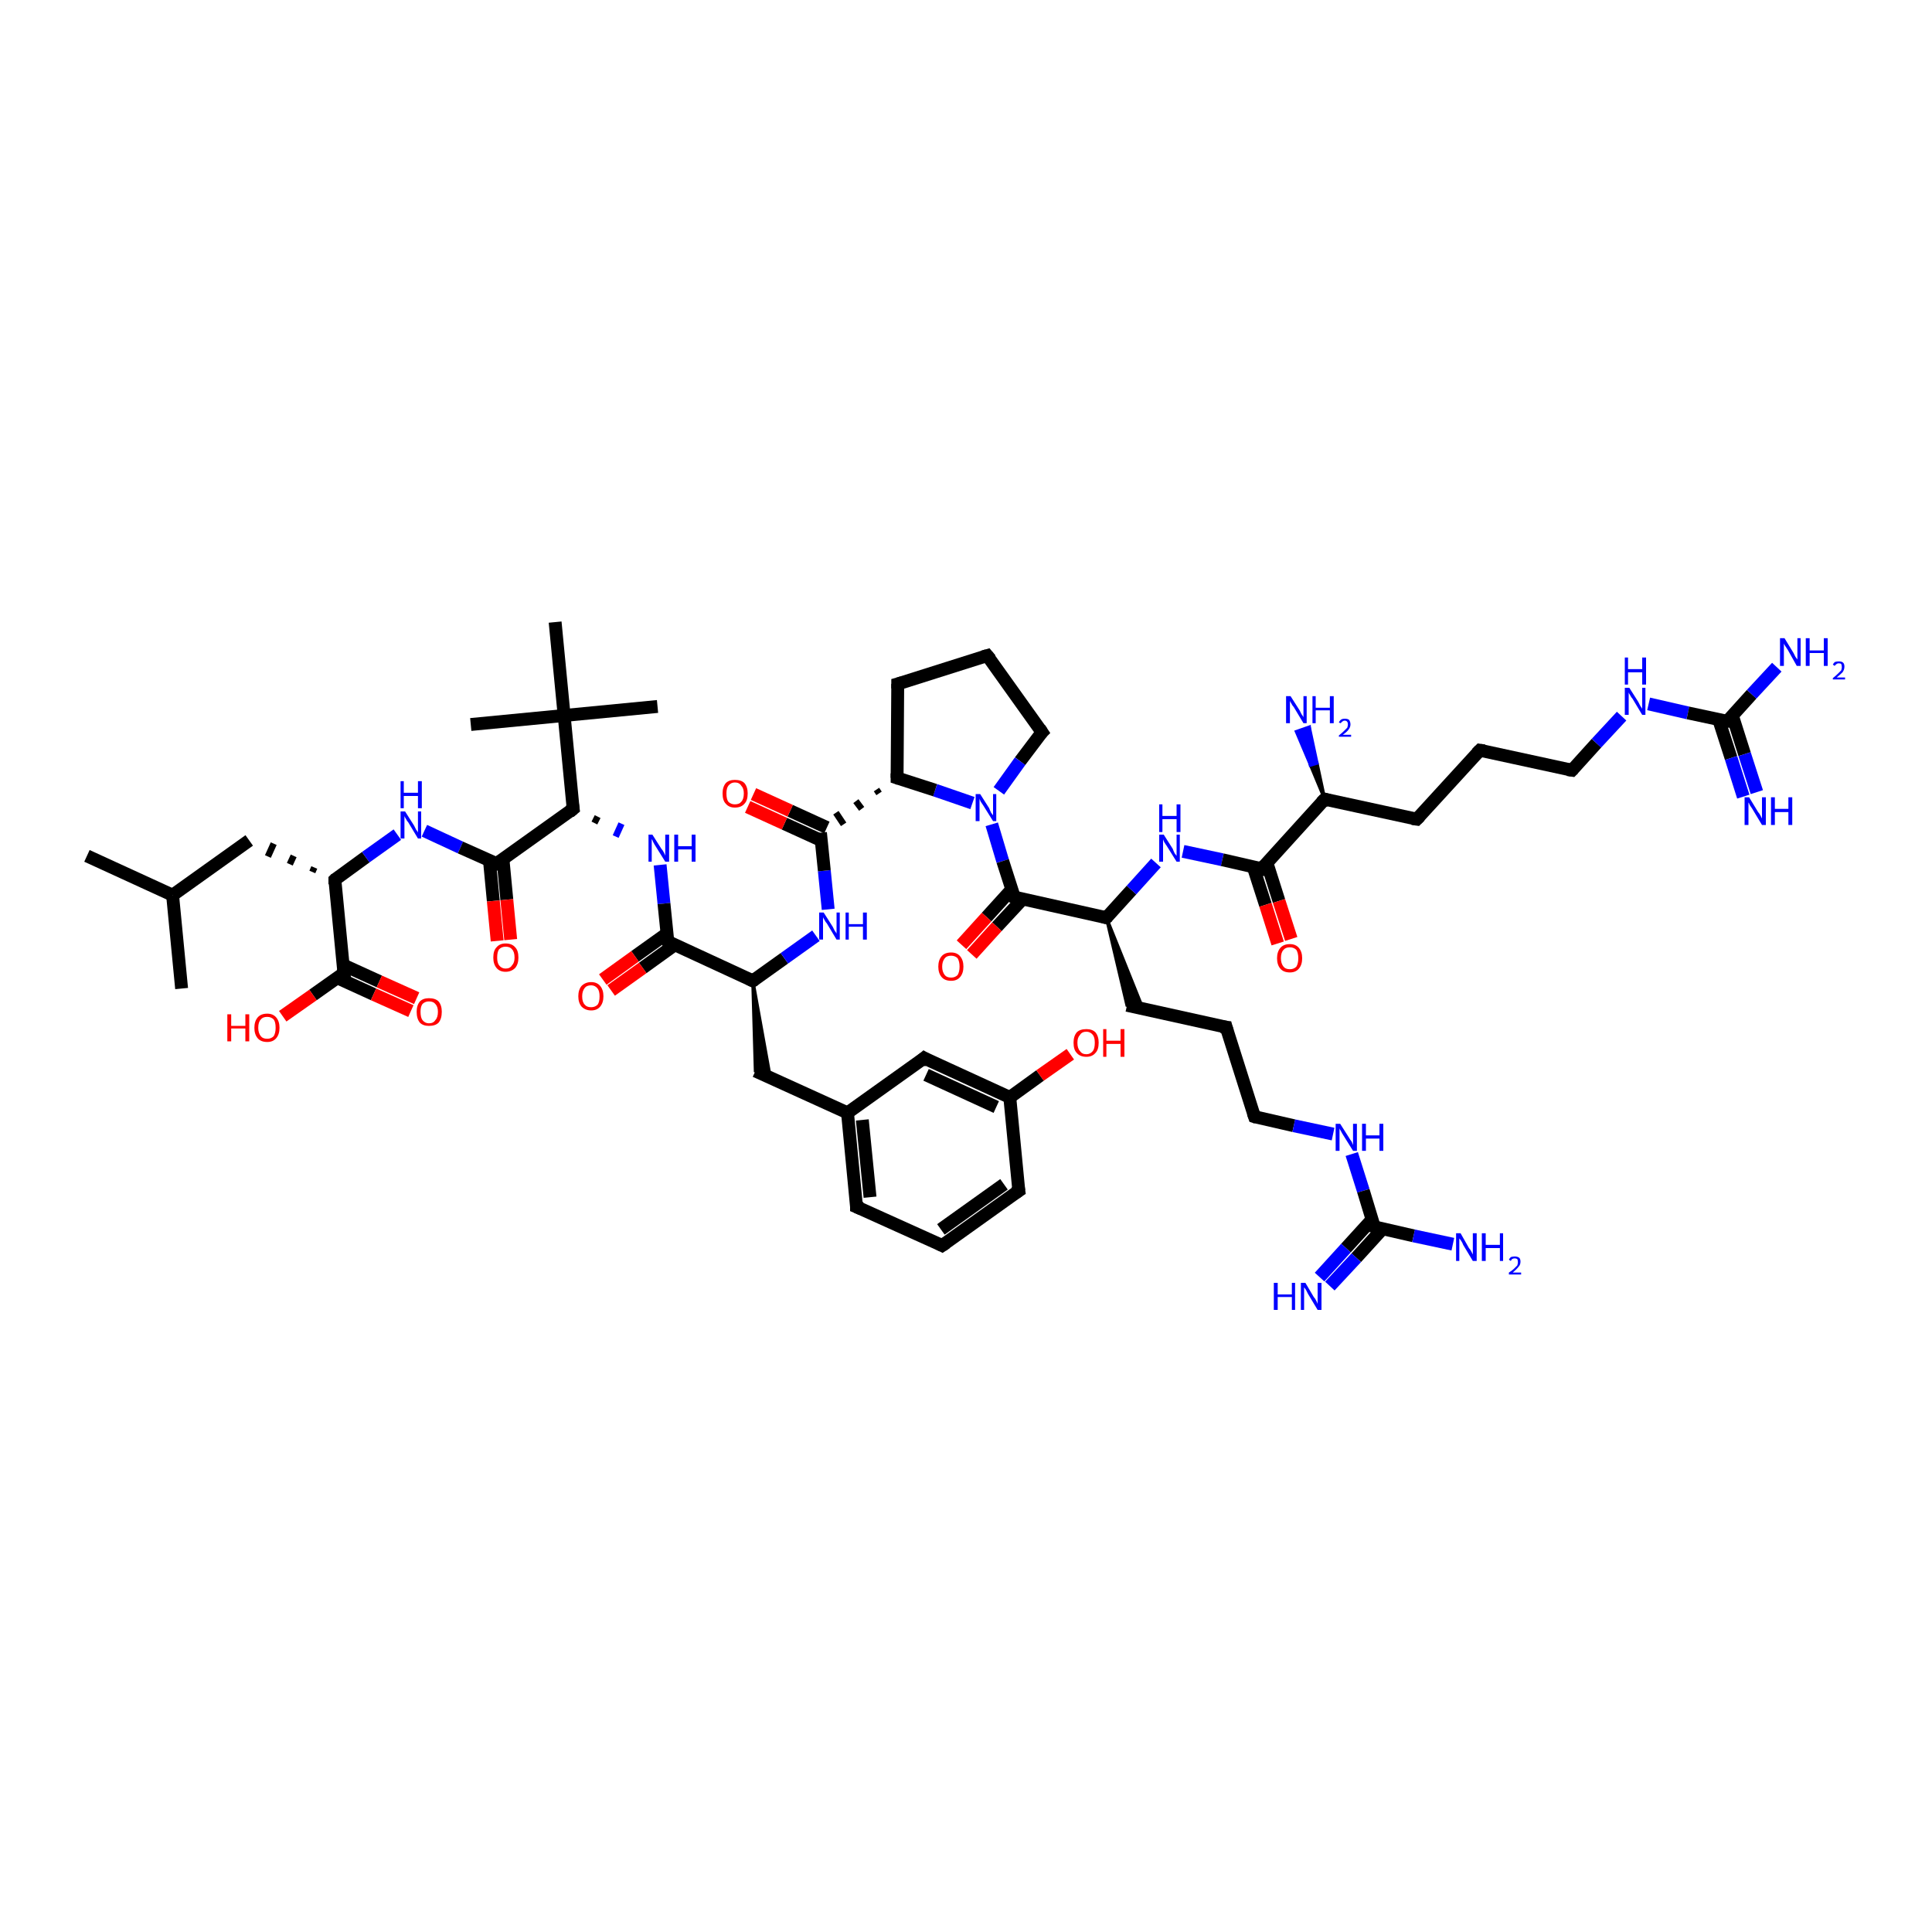 <?xml version='1.0' encoding='iso-8859-1'?>
<svg version='1.1' baseProfile='full'
              xmlns='http://www.w3.org/2000/svg'
                      xmlns:rdkit='http://www.rdkit.org/xml'
                      xmlns:xlink='http://www.w3.org/1999/xlink'
                  xml:space='preserve'
width='300px' height='300px' viewBox='0 0 300 300'>
<!-- END OF HEADER -->
<rect style='opacity:1.0;fill:#FFFFFF;stroke:none' width='300.0' height='300.0' x='0.0' y='0.0'> </rect>
<path class='bond-0 atom-0 atom-1' d='M 13.5,132.9 L 26.8,139.0' style='fill:none;fill-rule:evenodd;stroke:#000000;stroke-width:2.0px;stroke-linecap:butt;stroke-linejoin:miter;stroke-opacity:1' />
<path class='bond-1 atom-1 atom-2' d='M 26.8,139.0 L 28.2,153.5' style='fill:none;fill-rule:evenodd;stroke:#000000;stroke-width:2.0px;stroke-linecap:butt;stroke-linejoin:miter;stroke-opacity:1' />
<path class='bond-2 atom-1 atom-3' d='M 26.8,139.0 L 38.7,130.5' style='fill:none;fill-rule:evenodd;stroke:#000000;stroke-width:2.0px;stroke-linecap:butt;stroke-linejoin:miter;stroke-opacity:1' />
<path class='bond-3 atom-4 atom-3' d='M 48.8,134.7 L 48.5,135.4' style='fill:none;fill-rule:evenodd;stroke:#000000;stroke-width:1.0px;stroke-linecap:butt;stroke-linejoin:miter;stroke-opacity:1' />
<path class='bond-3 atom-4 atom-3' d='M 45.6,132.9 L 45.0,134.2' style='fill:none;fill-rule:evenodd;stroke:#000000;stroke-width:1.0px;stroke-linecap:butt;stroke-linejoin:miter;stroke-opacity:1' />
<path class='bond-3 atom-4 atom-3' d='M 42.5,131.0 L 41.6,133.0' style='fill:none;fill-rule:evenodd;stroke:#000000;stroke-width:1.0px;stroke-linecap:butt;stroke-linejoin:miter;stroke-opacity:1' />
<path class='bond-4 atom-4 atom-5' d='M 52.0,136.6 L 56.8,133.1' style='fill:none;fill-rule:evenodd;stroke:#000000;stroke-width:2.0px;stroke-linecap:butt;stroke-linejoin:miter;stroke-opacity:1' />
<path class='bond-4 atom-4 atom-5' d='M 56.8,133.1 L 61.7,129.6' style='fill:none;fill-rule:evenodd;stroke:#0000FF;stroke-width:2.0px;stroke-linecap:butt;stroke-linejoin:miter;stroke-opacity:1' />
<path class='bond-5 atom-5 atom-6' d='M 65.9,129.0 L 71.5,131.6' style='fill:none;fill-rule:evenodd;stroke:#0000FF;stroke-width:2.0px;stroke-linecap:butt;stroke-linejoin:miter;stroke-opacity:1' />
<path class='bond-5 atom-5 atom-6' d='M 71.5,131.6 L 77.1,134.1' style='fill:none;fill-rule:evenodd;stroke:#000000;stroke-width:2.0px;stroke-linecap:butt;stroke-linejoin:miter;stroke-opacity:1' />
<path class='bond-6 atom-6 atom-7' d='M 76.0,133.6 L 76.6,139.9' style='fill:none;fill-rule:evenodd;stroke:#000000;stroke-width:2.0px;stroke-linecap:butt;stroke-linejoin:miter;stroke-opacity:1' />
<path class='bond-6 atom-6 atom-7' d='M 76.6,139.9 L 77.2,146.1' style='fill:none;fill-rule:evenodd;stroke:#FF0000;stroke-width:2.0px;stroke-linecap:butt;stroke-linejoin:miter;stroke-opacity:1' />
<path class='bond-6 atom-6 atom-7' d='M 78.1,133.4 L 78.7,139.7' style='fill:none;fill-rule:evenodd;stroke:#000000;stroke-width:2.0px;stroke-linecap:butt;stroke-linejoin:miter;stroke-opacity:1' />
<path class='bond-6 atom-6 atom-7' d='M 78.7,139.7 L 79.3,145.9' style='fill:none;fill-rule:evenodd;stroke:#FF0000;stroke-width:2.0px;stroke-linecap:butt;stroke-linejoin:miter;stroke-opacity:1' />
<path class='bond-7 atom-6 atom-8' d='M 77.1,134.1 L 89.0,125.6' style='fill:none;fill-rule:evenodd;stroke:#000000;stroke-width:2.0px;stroke-linecap:butt;stroke-linejoin:miter;stroke-opacity:1' />
<path class='bond-8 atom-8 atom-9' d='M 92.3,127.8 L 92.8,126.8' style='fill:none;fill-rule:evenodd;stroke:#000000;stroke-width:1.0px;stroke-linecap:butt;stroke-linejoin:miter;stroke-opacity:1' />
<path class='bond-8 atom-8 atom-9' d='M 95.6,129.9 L 96.5,127.9' style='fill:none;fill-rule:evenodd;stroke:#0000FF;stroke-width:1.0px;stroke-linecap:butt;stroke-linejoin:miter;stroke-opacity:1' />
<path class='bond-9 atom-9 atom-10' d='M 102.5,134.3 L 103.1,140.3' style='fill:none;fill-rule:evenodd;stroke:#0000FF;stroke-width:2.0px;stroke-linecap:butt;stroke-linejoin:miter;stroke-opacity:1' />
<path class='bond-9 atom-9 atom-10' d='M 103.1,140.3 L 103.7,146.2' style='fill:none;fill-rule:evenodd;stroke:#000000;stroke-width:2.0px;stroke-linecap:butt;stroke-linejoin:miter;stroke-opacity:1' />
<path class='bond-10 atom-10 atom-11' d='M 103.5,145.0 L 98.6,148.5' style='fill:none;fill-rule:evenodd;stroke:#000000;stroke-width:2.0px;stroke-linecap:butt;stroke-linejoin:miter;stroke-opacity:1' />
<path class='bond-10 atom-10 atom-11' d='M 98.6,148.5 L 93.6,152.1' style='fill:none;fill-rule:evenodd;stroke:#FF0000;stroke-width:2.0px;stroke-linecap:butt;stroke-linejoin:miter;stroke-opacity:1' />
<path class='bond-10 atom-10 atom-11' d='M 104.8,146.7 L 99.8,150.3' style='fill:none;fill-rule:evenodd;stroke:#000000;stroke-width:2.0px;stroke-linecap:butt;stroke-linejoin:miter;stroke-opacity:1' />
<path class='bond-10 atom-10 atom-11' d='M 99.8,150.3 L 94.9,153.8' style='fill:none;fill-rule:evenodd;stroke:#FF0000;stroke-width:2.0px;stroke-linecap:butt;stroke-linejoin:miter;stroke-opacity:1' />
<path class='bond-11 atom-10 atom-12' d='M 103.7,146.2 L 116.9,152.3' style='fill:none;fill-rule:evenodd;stroke:#000000;stroke-width:2.0px;stroke-linecap:butt;stroke-linejoin:miter;stroke-opacity:1' />
<path class='bond-12 atom-12 atom-13' d='M 116.9,152.3 L 119.6,167.3 L 117.3,166.3 Z' style='fill:#000000;fill-rule:evenodd;fill-opacity:1;stroke:#000000;stroke-width:0.5px;stroke-linecap:butt;stroke-linejoin:miter;stroke-opacity:1;' />
<path class='bond-13 atom-13 atom-14' d='M 117.3,166.3 L 131.6,172.8' style='fill:none;fill-rule:evenodd;stroke:#000000;stroke-width:2.0px;stroke-linecap:butt;stroke-linejoin:miter;stroke-opacity:1' />
<path class='bond-14 atom-14 atom-15' d='M 131.6,172.8 L 133.0,187.4' style='fill:none;fill-rule:evenodd;stroke:#000000;stroke-width:2.0px;stroke-linecap:butt;stroke-linejoin:miter;stroke-opacity:1' />
<path class='bond-14 atom-14 atom-15' d='M 133.9,173.9 L 135.1,185.9' style='fill:none;fill-rule:evenodd;stroke:#000000;stroke-width:2.0px;stroke-linecap:butt;stroke-linejoin:miter;stroke-opacity:1' />
<path class='bond-15 atom-15 atom-16' d='M 133.0,187.4 L 146.3,193.4' style='fill:none;fill-rule:evenodd;stroke:#000000;stroke-width:2.0px;stroke-linecap:butt;stroke-linejoin:miter;stroke-opacity:1' />
<path class='bond-16 atom-16 atom-17' d='M 146.3,193.4 L 158.2,184.9' style='fill:none;fill-rule:evenodd;stroke:#000000;stroke-width:2.0px;stroke-linecap:butt;stroke-linejoin:miter;stroke-opacity:1' />
<path class='bond-16 atom-16 atom-17' d='M 146.1,190.9 L 155.9,183.9' style='fill:none;fill-rule:evenodd;stroke:#000000;stroke-width:2.0px;stroke-linecap:butt;stroke-linejoin:miter;stroke-opacity:1' />
<path class='bond-17 atom-17 atom-18' d='M 158.2,184.9 L 156.8,170.4' style='fill:none;fill-rule:evenodd;stroke:#000000;stroke-width:2.0px;stroke-linecap:butt;stroke-linejoin:miter;stroke-opacity:1' />
<path class='bond-18 atom-18 atom-19' d='M 156.8,170.4 L 161.5,167.0' style='fill:none;fill-rule:evenodd;stroke:#000000;stroke-width:2.0px;stroke-linecap:butt;stroke-linejoin:miter;stroke-opacity:1' />
<path class='bond-18 atom-18 atom-19' d='M 161.5,167.0 L 166.2,163.7' style='fill:none;fill-rule:evenodd;stroke:#FF0000;stroke-width:2.0px;stroke-linecap:butt;stroke-linejoin:miter;stroke-opacity:1' />
<path class='bond-19 atom-18 atom-20' d='M 156.8,170.4 L 143.5,164.3' style='fill:none;fill-rule:evenodd;stroke:#000000;stroke-width:2.0px;stroke-linecap:butt;stroke-linejoin:miter;stroke-opacity:1' />
<path class='bond-19 atom-18 atom-20' d='M 154.7,171.9 L 143.8,166.9' style='fill:none;fill-rule:evenodd;stroke:#000000;stroke-width:2.0px;stroke-linecap:butt;stroke-linejoin:miter;stroke-opacity:1' />
<path class='bond-20 atom-12 atom-21' d='M 116.9,152.3 L 121.8,148.8' style='fill:none;fill-rule:evenodd;stroke:#000000;stroke-width:2.0px;stroke-linecap:butt;stroke-linejoin:miter;stroke-opacity:1' />
<path class='bond-20 atom-12 atom-21' d='M 121.8,148.8 L 126.7,145.3' style='fill:none;fill-rule:evenodd;stroke:#0000FF;stroke-width:2.0px;stroke-linecap:butt;stroke-linejoin:miter;stroke-opacity:1' />
<path class='bond-21 atom-21 atom-22' d='M 128.6,141.2 L 128.0,135.2' style='fill:none;fill-rule:evenodd;stroke:#0000FF;stroke-width:2.0px;stroke-linecap:butt;stroke-linejoin:miter;stroke-opacity:1' />
<path class='bond-21 atom-21 atom-22' d='M 128.0,135.2 L 127.4,129.3' style='fill:none;fill-rule:evenodd;stroke:#000000;stroke-width:2.0px;stroke-linecap:butt;stroke-linejoin:miter;stroke-opacity:1' />
<path class='bond-22 atom-22 atom-23' d='M 128.4,128.5 L 122.7,125.9' style='fill:none;fill-rule:evenodd;stroke:#000000;stroke-width:2.0px;stroke-linecap:butt;stroke-linejoin:miter;stroke-opacity:1' />
<path class='bond-22 atom-22 atom-23' d='M 122.7,125.9 L 117.0,123.3' style='fill:none;fill-rule:evenodd;stroke:#FF0000;stroke-width:2.0px;stroke-linecap:butt;stroke-linejoin:miter;stroke-opacity:1' />
<path class='bond-22 atom-22 atom-23' d='M 127.5,130.5 L 121.8,127.9' style='fill:none;fill-rule:evenodd;stroke:#000000;stroke-width:2.0px;stroke-linecap:butt;stroke-linejoin:miter;stroke-opacity:1' />
<path class='bond-22 atom-22 atom-23' d='M 121.8,127.9 L 116.1,125.3' style='fill:none;fill-rule:evenodd;stroke:#FF0000;stroke-width:2.0px;stroke-linecap:butt;stroke-linejoin:miter;stroke-opacity:1' />
<path class='bond-23 atom-24 atom-22' d='M 136.1,122.6 L 136.5,123.2' style='fill:none;fill-rule:evenodd;stroke:#000000;stroke-width:1.0px;stroke-linecap:butt;stroke-linejoin:miter;stroke-opacity:1' />
<path class='bond-23 atom-24 atom-22' d='M 132.9,124.4 L 133.8,125.6' style='fill:none;fill-rule:evenodd;stroke:#000000;stroke-width:1.0px;stroke-linecap:butt;stroke-linejoin:miter;stroke-opacity:1' />
<path class='bond-23 atom-24 atom-22' d='M 129.8,126.2 L 131.0,128.0' style='fill:none;fill-rule:evenodd;stroke:#000000;stroke-width:1.0px;stroke-linecap:butt;stroke-linejoin:miter;stroke-opacity:1' />
<path class='bond-24 atom-24 atom-25' d='M 139.3,120.8 L 139.4,106.2' style='fill:none;fill-rule:evenodd;stroke:#000000;stroke-width:2.0px;stroke-linecap:butt;stroke-linejoin:miter;stroke-opacity:1' />
<path class='bond-25 atom-25 atom-26' d='M 139.4,106.2 L 153.3,101.8' style='fill:none;fill-rule:evenodd;stroke:#000000;stroke-width:2.0px;stroke-linecap:butt;stroke-linejoin:miter;stroke-opacity:1' />
<path class='bond-26 atom-26 atom-27' d='M 153.3,101.8 L 161.8,113.7' style='fill:none;fill-rule:evenodd;stroke:#000000;stroke-width:2.0px;stroke-linecap:butt;stroke-linejoin:miter;stroke-opacity:1' />
<path class='bond-27 atom-27 atom-28' d='M 161.8,113.7 L 158.4,118.2' style='fill:none;fill-rule:evenodd;stroke:#000000;stroke-width:2.0px;stroke-linecap:butt;stroke-linejoin:miter;stroke-opacity:1' />
<path class='bond-27 atom-27 atom-28' d='M 158.4,118.2 L 155.1,122.8' style='fill:none;fill-rule:evenodd;stroke:#0000FF;stroke-width:2.0px;stroke-linecap:butt;stroke-linejoin:miter;stroke-opacity:1' />
<path class='bond-28 atom-28 atom-29' d='M 154.0,128.0 L 155.7,133.7' style='fill:none;fill-rule:evenodd;stroke:#0000FF;stroke-width:2.0px;stroke-linecap:butt;stroke-linejoin:miter;stroke-opacity:1' />
<path class='bond-28 atom-28 atom-29' d='M 155.7,133.7 L 157.5,139.3' style='fill:none;fill-rule:evenodd;stroke:#000000;stroke-width:2.0px;stroke-linecap:butt;stroke-linejoin:miter;stroke-opacity:1' />
<path class='bond-29 atom-29 atom-30' d='M 157.1,138.1 L 153.2,142.4' style='fill:none;fill-rule:evenodd;stroke:#000000;stroke-width:2.0px;stroke-linecap:butt;stroke-linejoin:miter;stroke-opacity:1' />
<path class='bond-29 atom-29 atom-30' d='M 153.2,142.4 L 149.3,146.7' style='fill:none;fill-rule:evenodd;stroke:#FF0000;stroke-width:2.0px;stroke-linecap:butt;stroke-linejoin:miter;stroke-opacity:1' />
<path class='bond-29 atom-29 atom-30' d='M 158.8,139.6 L 154.8,143.9' style='fill:none;fill-rule:evenodd;stroke:#000000;stroke-width:2.0px;stroke-linecap:butt;stroke-linejoin:miter;stroke-opacity:1' />
<path class='bond-29 atom-29 atom-30' d='M 154.8,143.9 L 150.9,148.2' style='fill:none;fill-rule:evenodd;stroke:#FF0000;stroke-width:2.0px;stroke-linecap:butt;stroke-linejoin:miter;stroke-opacity:1' />
<path class='bond-30 atom-29 atom-31' d='M 157.5,139.3 L 171.8,142.5' style='fill:none;fill-rule:evenodd;stroke:#000000;stroke-width:2.0px;stroke-linecap:butt;stroke-linejoin:miter;stroke-opacity:1' />
<path class='bond-31 atom-31 atom-32' d='M 171.8,142.5 L 177.5,156.7 L 175.0,156.1 Z' style='fill:#000000;fill-rule:evenodd;fill-opacity:1;stroke:#000000;stroke-width:0.5px;stroke-linecap:butt;stroke-linejoin:miter;stroke-opacity:1;' />
<path class='bond-32 atom-32 atom-33' d='M 175.0,156.1 L 190.4,159.5' style='fill:none;fill-rule:evenodd;stroke:#000000;stroke-width:2.0px;stroke-linecap:butt;stroke-linejoin:miter;stroke-opacity:1' />
<path class='bond-33 atom-33 atom-34' d='M 190.4,159.5 L 194.8,173.4' style='fill:none;fill-rule:evenodd;stroke:#000000;stroke-width:2.0px;stroke-linecap:butt;stroke-linejoin:miter;stroke-opacity:1' />
<path class='bond-34 atom-34 atom-35' d='M 194.8,173.4 L 200.9,174.8' style='fill:none;fill-rule:evenodd;stroke:#000000;stroke-width:2.0px;stroke-linecap:butt;stroke-linejoin:miter;stroke-opacity:1' />
<path class='bond-34 atom-34 atom-35' d='M 200.9,174.8 L 207.0,176.1' style='fill:none;fill-rule:evenodd;stroke:#0000FF;stroke-width:2.0px;stroke-linecap:butt;stroke-linejoin:miter;stroke-opacity:1' />
<path class='bond-35 atom-35 atom-36' d='M 209.9,179.2 L 211.7,184.9' style='fill:none;fill-rule:evenodd;stroke:#0000FF;stroke-width:2.0px;stroke-linecap:butt;stroke-linejoin:miter;stroke-opacity:1' />
<path class='bond-35 atom-35 atom-36' d='M 211.7,184.9 L 213.4,190.5' style='fill:none;fill-rule:evenodd;stroke:#000000;stroke-width:2.0px;stroke-linecap:butt;stroke-linejoin:miter;stroke-opacity:1' />
<path class='bond-36 atom-36 atom-37' d='M 213.4,190.5 L 219.5,191.9' style='fill:none;fill-rule:evenodd;stroke:#000000;stroke-width:2.0px;stroke-linecap:butt;stroke-linejoin:miter;stroke-opacity:1' />
<path class='bond-36 atom-36 atom-37' d='M 219.5,191.9 L 225.6,193.2' style='fill:none;fill-rule:evenodd;stroke:#0000FF;stroke-width:2.0px;stroke-linecap:butt;stroke-linejoin:miter;stroke-opacity:1' />
<path class='bond-37 atom-36 atom-38' d='M 213.1,189.3 L 209.0,193.8' style='fill:none;fill-rule:evenodd;stroke:#000000;stroke-width:2.0px;stroke-linecap:butt;stroke-linejoin:miter;stroke-opacity:1' />
<path class='bond-37 atom-36 atom-38' d='M 209.0,193.8 L 204.9,198.3' style='fill:none;fill-rule:evenodd;stroke:#0000FF;stroke-width:2.0px;stroke-linecap:butt;stroke-linejoin:miter;stroke-opacity:1' />
<path class='bond-37 atom-36 atom-38' d='M 214.7,190.8 L 210.6,195.3' style='fill:none;fill-rule:evenodd;stroke:#000000;stroke-width:2.0px;stroke-linecap:butt;stroke-linejoin:miter;stroke-opacity:1' />
<path class='bond-37 atom-36 atom-38' d='M 210.6,195.3 L 206.5,199.7' style='fill:none;fill-rule:evenodd;stroke:#0000FF;stroke-width:2.0px;stroke-linecap:butt;stroke-linejoin:miter;stroke-opacity:1' />
<path class='bond-38 atom-31 atom-39' d='M 171.8,142.5 L 175.7,138.2' style='fill:none;fill-rule:evenodd;stroke:#000000;stroke-width:2.0px;stroke-linecap:butt;stroke-linejoin:miter;stroke-opacity:1' />
<path class='bond-38 atom-31 atom-39' d='M 175.7,138.2 L 179.5,134.0' style='fill:none;fill-rule:evenodd;stroke:#0000FF;stroke-width:2.0px;stroke-linecap:butt;stroke-linejoin:miter;stroke-opacity:1' />
<path class='bond-39 atom-39 atom-40' d='M 183.7,132.2 L 189.8,133.5' style='fill:none;fill-rule:evenodd;stroke:#0000FF;stroke-width:2.0px;stroke-linecap:butt;stroke-linejoin:miter;stroke-opacity:1' />
<path class='bond-39 atom-39 atom-40' d='M 189.8,133.5 L 195.9,134.9' style='fill:none;fill-rule:evenodd;stroke:#000000;stroke-width:2.0px;stroke-linecap:butt;stroke-linejoin:miter;stroke-opacity:1' />
<path class='bond-40 atom-40 atom-41' d='M 194.6,134.6 L 196.5,140.5' style='fill:none;fill-rule:evenodd;stroke:#000000;stroke-width:2.0px;stroke-linecap:butt;stroke-linejoin:miter;stroke-opacity:1' />
<path class='bond-40 atom-40 atom-41' d='M 196.5,140.5 L 198.4,146.5' style='fill:none;fill-rule:evenodd;stroke:#FF0000;stroke-width:2.0px;stroke-linecap:butt;stroke-linejoin:miter;stroke-opacity:1' />
<path class='bond-40 atom-40 atom-41' d='M 196.7,133.9 L 198.6,139.9' style='fill:none;fill-rule:evenodd;stroke:#000000;stroke-width:2.0px;stroke-linecap:butt;stroke-linejoin:miter;stroke-opacity:1' />
<path class='bond-40 atom-40 atom-41' d='M 198.6,139.9 L 200.5,145.8' style='fill:none;fill-rule:evenodd;stroke:#FF0000;stroke-width:2.0px;stroke-linecap:butt;stroke-linejoin:miter;stroke-opacity:1' />
<path class='bond-41 atom-40 atom-42' d='M 195.9,134.9 L 205.7,124.1' style='fill:none;fill-rule:evenodd;stroke:#000000;stroke-width:2.0px;stroke-linecap:butt;stroke-linejoin:miter;stroke-opacity:1' />
<path class='bond-42 atom-42 atom-43' d='M 205.7,124.1 L 203.5,118.8 L 204.5,118.5 Z' style='fill:#000000;fill-rule:evenodd;fill-opacity:1;stroke:#000000;stroke-width:0.5px;stroke-linecap:butt;stroke-linejoin:miter;stroke-opacity:1;' />
<path class='bond-42 atom-42 atom-43' d='M 203.5,118.8 L 203.3,112.9 L 201.3,113.6 Z' style='fill:#0000FF;fill-rule:evenodd;fill-opacity:1;stroke:#0000FF;stroke-width:0.5px;stroke-linecap:butt;stroke-linejoin:miter;stroke-opacity:1;' />
<path class='bond-42 atom-42 atom-43' d='M 203.5,118.8 L 204.5,118.5 L 203.3,112.9 Z' style='fill:#0000FF;fill-rule:evenodd;fill-opacity:1;stroke:#0000FF;stroke-width:0.5px;stroke-linecap:butt;stroke-linejoin:miter;stroke-opacity:1;' />
<path class='bond-43 atom-42 atom-44' d='M 205.7,124.1 L 220.0,127.2' style='fill:none;fill-rule:evenodd;stroke:#000000;stroke-width:2.0px;stroke-linecap:butt;stroke-linejoin:miter;stroke-opacity:1' />
<path class='bond-44 atom-44 atom-45' d='M 220.0,127.2 L 229.8,116.5' style='fill:none;fill-rule:evenodd;stroke:#000000;stroke-width:2.0px;stroke-linecap:butt;stroke-linejoin:miter;stroke-opacity:1' />
<path class='bond-45 atom-45 atom-46' d='M 229.8,116.5 L 244.1,119.6' style='fill:none;fill-rule:evenodd;stroke:#000000;stroke-width:2.0px;stroke-linecap:butt;stroke-linejoin:miter;stroke-opacity:1' />
<path class='bond-46 atom-46 atom-47' d='M 244.1,119.6 L 247.9,115.4' style='fill:none;fill-rule:evenodd;stroke:#000000;stroke-width:2.0px;stroke-linecap:butt;stroke-linejoin:miter;stroke-opacity:1' />
<path class='bond-46 atom-46 atom-47' d='M 247.9,115.4 L 251.8,111.2' style='fill:none;fill-rule:evenodd;stroke:#0000FF;stroke-width:2.0px;stroke-linecap:butt;stroke-linejoin:miter;stroke-opacity:1' />
<path class='bond-47 atom-47 atom-48' d='M 256.0,109.3 L 262.1,110.7' style='fill:none;fill-rule:evenodd;stroke:#0000FF;stroke-width:2.0px;stroke-linecap:butt;stroke-linejoin:miter;stroke-opacity:1' />
<path class='bond-47 atom-47 atom-48' d='M 262.1,110.7 L 268.2,112.0' style='fill:none;fill-rule:evenodd;stroke:#000000;stroke-width:2.0px;stroke-linecap:butt;stroke-linejoin:miter;stroke-opacity:1' />
<path class='bond-48 atom-48 atom-49' d='M 268.2,112.0 L 272.0,107.8' style='fill:none;fill-rule:evenodd;stroke:#000000;stroke-width:2.0px;stroke-linecap:butt;stroke-linejoin:miter;stroke-opacity:1' />
<path class='bond-48 atom-48 atom-49' d='M 272.0,107.8 L 275.9,103.6' style='fill:none;fill-rule:evenodd;stroke:#0000FF;stroke-width:2.0px;stroke-linecap:butt;stroke-linejoin:miter;stroke-opacity:1' />
<path class='bond-49 atom-48 atom-50' d='M 266.9,111.8 L 268.8,117.7' style='fill:none;fill-rule:evenodd;stroke:#000000;stroke-width:2.0px;stroke-linecap:butt;stroke-linejoin:miter;stroke-opacity:1' />
<path class='bond-49 atom-48 atom-50' d='M 268.8,117.7 L 270.7,123.7' style='fill:none;fill-rule:evenodd;stroke:#0000FF;stroke-width:2.0px;stroke-linecap:butt;stroke-linejoin:miter;stroke-opacity:1' />
<path class='bond-49 atom-48 atom-50' d='M 269.0,111.1 L 270.9,117.1' style='fill:none;fill-rule:evenodd;stroke:#000000;stroke-width:2.0px;stroke-linecap:butt;stroke-linejoin:miter;stroke-opacity:1' />
<path class='bond-49 atom-48 atom-50' d='M 270.9,117.1 L 272.8,123.0' style='fill:none;fill-rule:evenodd;stroke:#0000FF;stroke-width:2.0px;stroke-linecap:butt;stroke-linejoin:miter;stroke-opacity:1' />
<path class='bond-50 atom-8 atom-51' d='M 89.0,125.6 L 87.6,111.1' style='fill:none;fill-rule:evenodd;stroke:#000000;stroke-width:2.0px;stroke-linecap:butt;stroke-linejoin:miter;stroke-opacity:1' />
<path class='bond-51 atom-51 atom-52' d='M 87.6,111.1 L 73.1,112.5' style='fill:none;fill-rule:evenodd;stroke:#000000;stroke-width:2.0px;stroke-linecap:butt;stroke-linejoin:miter;stroke-opacity:1' />
<path class='bond-52 atom-51 atom-53' d='M 87.6,111.1 L 102.1,109.7' style='fill:none;fill-rule:evenodd;stroke:#000000;stroke-width:2.0px;stroke-linecap:butt;stroke-linejoin:miter;stroke-opacity:1' />
<path class='bond-53 atom-51 atom-54' d='M 87.6,111.1 L 86.2,96.6' style='fill:none;fill-rule:evenodd;stroke:#000000;stroke-width:2.0px;stroke-linecap:butt;stroke-linejoin:miter;stroke-opacity:1' />
<path class='bond-54 atom-4 atom-55' d='M 52.0,136.6 L 53.4,151.1' style='fill:none;fill-rule:evenodd;stroke:#000000;stroke-width:2.0px;stroke-linecap:butt;stroke-linejoin:miter;stroke-opacity:1' />
<path class='bond-55 atom-55 atom-56' d='M 53.4,151.1 L 48.6,154.5' style='fill:none;fill-rule:evenodd;stroke:#000000;stroke-width:2.0px;stroke-linecap:butt;stroke-linejoin:miter;stroke-opacity:1' />
<path class='bond-55 atom-55 atom-56' d='M 48.6,154.5 L 43.9,157.8' style='fill:none;fill-rule:evenodd;stroke:#FF0000;stroke-width:2.0px;stroke-linecap:butt;stroke-linejoin:miter;stroke-opacity:1' />
<path class='bond-56 atom-55 atom-57' d='M 52.3,151.8 L 58.0,154.4' style='fill:none;fill-rule:evenodd;stroke:#000000;stroke-width:2.0px;stroke-linecap:butt;stroke-linejoin:miter;stroke-opacity:1' />
<path class='bond-56 atom-55 atom-57' d='M 58.0,154.4 L 63.8,157.0' style='fill:none;fill-rule:evenodd;stroke:#FF0000;stroke-width:2.0px;stroke-linecap:butt;stroke-linejoin:miter;stroke-opacity:1' />
<path class='bond-56 atom-55 atom-57' d='M 53.2,149.8 L 58.9,152.4' style='fill:none;fill-rule:evenodd;stroke:#000000;stroke-width:2.0px;stroke-linecap:butt;stroke-linejoin:miter;stroke-opacity:1' />
<path class='bond-56 atom-55 atom-57' d='M 58.9,152.4 L 64.7,155.0' style='fill:none;fill-rule:evenodd;stroke:#FF0000;stroke-width:2.0px;stroke-linecap:butt;stroke-linejoin:miter;stroke-opacity:1' />
<path class='bond-57 atom-20 atom-14' d='M 143.5,164.3 L 131.6,172.8' style='fill:none;fill-rule:evenodd;stroke:#000000;stroke-width:2.0px;stroke-linecap:butt;stroke-linejoin:miter;stroke-opacity:1' />
<path class='bond-58 atom-28 atom-24' d='M 151.0,124.7 L 145.2,122.7' style='fill:none;fill-rule:evenodd;stroke:#0000FF;stroke-width:2.0px;stroke-linecap:butt;stroke-linejoin:miter;stroke-opacity:1' />
<path class='bond-58 atom-28 atom-24' d='M 145.2,122.7 L 139.3,120.8' style='fill:none;fill-rule:evenodd;stroke:#000000;stroke-width:2.0px;stroke-linecap:butt;stroke-linejoin:miter;stroke-opacity:1' />
<path d='M 52.2,136.4 L 52.0,136.6 L 52.0,137.3' style='fill:none;stroke:#000000;stroke-width:2.0px;stroke-linecap:butt;stroke-linejoin:miter;stroke-opacity:1;' />
<path d='M 76.8,134.0 L 77.1,134.1 L 77.7,133.7' style='fill:none;stroke:#000000;stroke-width:2.0px;stroke-linecap:butt;stroke-linejoin:miter;stroke-opacity:1;' />
<path d='M 88.4,126.1 L 89.0,125.6 L 88.9,124.9' style='fill:none;stroke:#000000;stroke-width:2.0px;stroke-linecap:butt;stroke-linejoin:miter;stroke-opacity:1;' />
<path d='M 103.6,145.9 L 103.7,146.2 L 104.3,146.5' style='fill:none;stroke:#000000;stroke-width:2.0px;stroke-linecap:butt;stroke-linejoin:miter;stroke-opacity:1;' />
<path d='M 116.3,152.0 L 116.9,152.3 L 117.2,152.1' style='fill:none;stroke:#000000;stroke-width:2.0px;stroke-linecap:butt;stroke-linejoin:miter;stroke-opacity:1;' />
<path d='M 133.0,186.6 L 133.0,187.4 L 133.7,187.7' style='fill:none;stroke:#000000;stroke-width:2.0px;stroke-linecap:butt;stroke-linejoin:miter;stroke-opacity:1;' />
<path d='M 145.7,193.1 L 146.3,193.4 L 146.9,193.0' style='fill:none;stroke:#000000;stroke-width:2.0px;stroke-linecap:butt;stroke-linejoin:miter;stroke-opacity:1;' />
<path d='M 157.6,185.3 L 158.2,184.9 L 158.1,184.2' style='fill:none;stroke:#000000;stroke-width:2.0px;stroke-linecap:butt;stroke-linejoin:miter;stroke-opacity:1;' />
<path d='M 144.2,164.7 L 143.5,164.3 L 142.9,164.8' style='fill:none;stroke:#000000;stroke-width:2.0px;stroke-linecap:butt;stroke-linejoin:miter;stroke-opacity:1;' />
<path d='M 139.3,120.1 L 139.3,120.8 L 139.6,120.9' style='fill:none;stroke:#000000;stroke-width:2.0px;stroke-linecap:butt;stroke-linejoin:miter;stroke-opacity:1;' />
<path d='M 139.4,106.9 L 139.4,106.2 L 140.1,106.0' style='fill:none;stroke:#000000;stroke-width:2.0px;stroke-linecap:butt;stroke-linejoin:miter;stroke-opacity:1;' />
<path d='M 152.6,102.0 L 153.3,101.8 L 153.8,102.4' style='fill:none;stroke:#000000;stroke-width:2.0px;stroke-linecap:butt;stroke-linejoin:miter;stroke-opacity:1;' />
<path d='M 161.4,113.1 L 161.8,113.7 L 161.6,113.9' style='fill:none;stroke:#000000;stroke-width:2.0px;stroke-linecap:butt;stroke-linejoin:miter;stroke-opacity:1;' />
<path d='M 157.4,139.0 L 157.5,139.3 L 158.2,139.5' style='fill:none;stroke:#000000;stroke-width:2.0px;stroke-linecap:butt;stroke-linejoin:miter;stroke-opacity:1;' />
<path d='M 171.1,142.3 L 171.8,142.5 L 172.0,142.3' style='fill:none;stroke:#000000;stroke-width:2.0px;stroke-linecap:butt;stroke-linejoin:miter;stroke-opacity:1;' />
<path d='M 189.6,159.4 L 190.4,159.5 L 190.6,160.2' style='fill:none;stroke:#000000;stroke-width:2.0px;stroke-linecap:butt;stroke-linejoin:miter;stroke-opacity:1;' />
<path d='M 194.6,172.8 L 194.8,173.4 L 195.1,173.5' style='fill:none;stroke:#000000;stroke-width:2.0px;stroke-linecap:butt;stroke-linejoin:miter;stroke-opacity:1;' />
<path d='M 213.4,190.2 L 213.4,190.5 L 213.7,190.6' style='fill:none;stroke:#000000;stroke-width:2.0px;stroke-linecap:butt;stroke-linejoin:miter;stroke-opacity:1;' />
<path d='M 195.6,134.8 L 195.9,134.9 L 196.4,134.3' style='fill:none;stroke:#000000;stroke-width:2.0px;stroke-linecap:butt;stroke-linejoin:miter;stroke-opacity:1;' />
<path d='M 205.2,124.6 L 205.7,124.1 L 206.4,124.3' style='fill:none;stroke:#000000;stroke-width:2.0px;stroke-linecap:butt;stroke-linejoin:miter;stroke-opacity:1;' />
<path d='M 219.3,127.1 L 220.0,127.2 L 220.5,126.7' style='fill:none;stroke:#000000;stroke-width:2.0px;stroke-linecap:butt;stroke-linejoin:miter;stroke-opacity:1;' />
<path d='M 229.3,117.0 L 229.8,116.5 L 230.5,116.6' style='fill:none;stroke:#000000;stroke-width:2.0px;stroke-linecap:butt;stroke-linejoin:miter;stroke-opacity:1;' />
<path d='M 243.4,119.5 L 244.1,119.6 L 244.3,119.4' style='fill:none;stroke:#000000;stroke-width:2.0px;stroke-linecap:butt;stroke-linejoin:miter;stroke-opacity:1;' />
<path d='M 267.9,112.0 L 268.2,112.0 L 268.4,111.8' style='fill:none;stroke:#000000;stroke-width:2.0px;stroke-linecap:butt;stroke-linejoin:miter;stroke-opacity:1;' />
<path d='M 53.3,150.4 L 53.4,151.1 L 53.1,151.2' style='fill:none;stroke:#000000;stroke-width:2.0px;stroke-linecap:butt;stroke-linejoin:miter;stroke-opacity:1;' />
<path class='atom-5' d='M 62.9 126.0
L 64.3 128.2
Q 64.4 128.4, 64.6 128.8
Q 64.9 129.2, 64.9 129.3
L 64.9 126.0
L 65.4 126.0
L 65.4 130.2
L 64.9 130.2
L 63.4 127.7
Q 63.2 127.5, 63.0 127.1
Q 62.8 126.8, 62.8 126.7
L 62.8 130.2
L 62.2 130.2
L 62.2 126.0
L 62.9 126.0
' fill='#0000FF'/>
<path class='atom-5' d='M 62.2 121.3
L 62.7 121.3
L 62.7 123.1
L 64.9 123.1
L 64.9 121.3
L 65.5 121.3
L 65.5 125.5
L 64.9 125.5
L 64.9 123.6
L 62.7 123.6
L 62.7 125.5
L 62.2 125.5
L 62.2 121.3
' fill='#0000FF'/>
<path class='atom-7' d='M 76.6 148.7
Q 76.6 147.6, 77.1 147.1
Q 77.6 146.5, 78.5 146.5
Q 79.5 146.5, 80.0 147.1
Q 80.5 147.6, 80.5 148.7
Q 80.5 149.7, 80.0 150.3
Q 79.4 150.9, 78.5 150.9
Q 77.6 150.9, 77.1 150.3
Q 76.6 149.7, 76.6 148.7
M 78.5 150.4
Q 79.2 150.4, 79.5 149.9
Q 79.9 149.5, 79.9 148.7
Q 79.9 147.8, 79.5 147.4
Q 79.2 147.0, 78.5 147.0
Q 77.9 147.0, 77.5 147.4
Q 77.2 147.8, 77.2 148.7
Q 77.2 149.5, 77.5 149.9
Q 77.9 150.4, 78.5 150.4
' fill='#FF0000'/>
<path class='atom-9' d='M 101.3 129.6
L 102.7 131.8
Q 102.9 132.0, 103.1 132.4
Q 103.3 132.8, 103.3 132.9
L 103.3 129.6
L 103.9 129.6
L 103.9 133.8
L 103.3 133.8
L 101.8 131.4
Q 101.6 131.1, 101.4 130.7
Q 101.3 130.4, 101.2 130.3
L 101.2 133.8
L 100.7 133.8
L 100.7 129.6
L 101.3 129.6
' fill='#0000FF'/>
<path class='atom-9' d='M 104.7 129.6
L 105.3 129.6
L 105.3 131.4
L 107.4 131.4
L 107.4 129.6
L 108.0 129.6
L 108.0 133.8
L 107.4 133.8
L 107.4 131.9
L 105.3 131.9
L 105.3 133.8
L 104.7 133.8
L 104.7 129.6
' fill='#0000FF'/>
<path class='atom-11' d='M 89.8 154.7
Q 89.8 153.7, 90.3 153.1
Q 90.9 152.5, 91.8 152.5
Q 92.7 152.5, 93.2 153.1
Q 93.7 153.7, 93.7 154.7
Q 93.7 155.7, 93.2 156.3
Q 92.7 156.9, 91.8 156.9
Q 90.9 156.9, 90.3 156.3
Q 89.8 155.7, 89.8 154.7
M 91.8 156.4
Q 92.4 156.4, 92.8 156.0
Q 93.1 155.6, 93.1 154.7
Q 93.1 153.9, 92.8 153.5
Q 92.4 153.0, 91.8 153.0
Q 91.1 153.0, 90.8 153.4
Q 90.4 153.9, 90.4 154.7
Q 90.4 155.6, 90.8 156.0
Q 91.1 156.4, 91.8 156.4
' fill='#FF0000'/>
<path class='atom-19' d='M 166.7 161.9
Q 166.7 160.9, 167.2 160.3
Q 167.7 159.8, 168.7 159.8
Q 169.6 159.8, 170.1 160.3
Q 170.6 160.9, 170.6 161.9
Q 170.6 163.0, 170.1 163.5
Q 169.6 164.1, 168.7 164.1
Q 167.7 164.1, 167.2 163.5
Q 166.7 163.0, 166.7 161.9
M 168.7 163.7
Q 169.3 163.7, 169.7 163.2
Q 170.0 162.8, 170.0 161.9
Q 170.0 161.1, 169.7 160.7
Q 169.3 160.2, 168.7 160.2
Q 168.0 160.2, 167.7 160.7
Q 167.3 161.1, 167.3 161.9
Q 167.3 162.8, 167.7 163.2
Q 168.0 163.7, 168.7 163.7
' fill='#FF0000'/>
<path class='atom-19' d='M 171.3 159.8
L 171.8 159.8
L 171.8 161.6
L 174.0 161.6
L 174.0 159.8
L 174.6 159.8
L 174.6 164.1
L 174.0 164.1
L 174.0 162.1
L 171.8 162.1
L 171.8 164.1
L 171.3 164.1
L 171.3 159.8
' fill='#FF0000'/>
<path class='atom-21' d='M 127.9 141.7
L 129.3 143.9
Q 129.4 144.1, 129.6 144.5
Q 129.9 144.9, 129.9 145.0
L 129.9 141.7
L 130.4 141.7
L 130.4 145.9
L 129.9 145.9
L 128.4 143.4
Q 128.2 143.2, 128.0 142.8
Q 127.8 142.5, 127.8 142.4
L 127.8 145.9
L 127.2 145.9
L 127.2 141.7
L 127.9 141.7
' fill='#0000FF'/>
<path class='atom-21' d='M 131.3 141.7
L 131.8 141.7
L 131.8 143.5
L 134.0 143.5
L 134.0 141.7
L 134.6 141.7
L 134.6 145.9
L 134.0 145.9
L 134.0 143.9
L 131.8 143.9
L 131.8 145.9
L 131.3 145.9
L 131.3 141.7
' fill='#0000FF'/>
<path class='atom-23' d='M 112.2 123.2
Q 112.2 122.2, 112.7 121.6
Q 113.2 121.1, 114.1 121.1
Q 115.1 121.1, 115.6 121.6
Q 116.1 122.2, 116.1 123.2
Q 116.1 124.3, 115.6 124.8
Q 115.1 125.4, 114.1 125.4
Q 113.2 125.4, 112.7 124.8
Q 112.2 124.3, 112.2 123.2
M 114.1 124.9
Q 114.8 124.9, 115.1 124.5
Q 115.5 124.1, 115.5 123.2
Q 115.5 122.4, 115.1 122.0
Q 114.8 121.5, 114.1 121.5
Q 113.5 121.5, 113.1 122.0
Q 112.8 122.4, 112.8 123.2
Q 112.8 124.1, 113.1 124.5
Q 113.5 124.9, 114.1 124.9
' fill='#FF0000'/>
<path class='atom-28' d='M 152.2 123.3
L 153.6 125.5
Q 153.7 125.8, 153.9 126.2
Q 154.2 126.6, 154.2 126.6
L 154.2 123.3
L 154.7 123.3
L 154.7 127.5
L 154.2 127.5
L 152.7 125.1
Q 152.5 124.8, 152.3 124.5
Q 152.1 124.1, 152.1 124.0
L 152.1 127.5
L 151.5 127.5
L 151.5 123.3
L 152.2 123.3
' fill='#0000FF'/>
<path class='atom-30' d='M 145.7 150.1
Q 145.7 149.1, 146.2 148.5
Q 146.7 147.9, 147.7 147.9
Q 148.6 147.9, 149.1 148.5
Q 149.6 149.1, 149.6 150.1
Q 149.6 151.1, 149.1 151.7
Q 148.6 152.3, 147.7 152.3
Q 146.7 152.3, 146.2 151.7
Q 145.7 151.1, 145.7 150.1
M 147.7 151.8
Q 148.3 151.8, 148.7 151.4
Q 149.0 150.9, 149.0 150.1
Q 149.0 149.3, 148.7 148.8
Q 148.3 148.4, 147.7 148.4
Q 147.0 148.4, 146.7 148.8
Q 146.3 149.3, 146.3 150.1
Q 146.3 150.9, 146.7 151.4
Q 147.0 151.8, 147.7 151.8
' fill='#FF0000'/>
<path class='atom-35' d='M 208.1 174.5
L 209.5 176.7
Q 209.6 176.9, 209.9 177.3
Q 210.1 177.8, 210.1 177.8
L 210.1 174.5
L 210.7 174.5
L 210.7 178.7
L 210.1 178.7
L 208.6 176.3
Q 208.4 176.0, 208.2 175.6
Q 208.0 175.3, 208.0 175.2
L 208.0 178.7
L 207.4 178.7
L 207.4 174.5
L 208.1 174.5
' fill='#0000FF'/>
<path class='atom-35' d='M 211.5 174.5
L 212.1 174.5
L 212.1 176.3
L 214.2 176.3
L 214.2 174.5
L 214.8 174.5
L 214.8 178.7
L 214.2 178.7
L 214.2 176.8
L 212.1 176.8
L 212.1 178.7
L 211.5 178.7
L 211.5 174.5
' fill='#0000FF'/>
<path class='atom-37' d='M 226.8 191.5
L 228.1 193.8
Q 228.3 194.0, 228.5 194.4
Q 228.7 194.8, 228.7 194.8
L 228.7 191.5
L 229.3 191.5
L 229.3 195.8
L 228.7 195.8
L 227.2 193.3
Q 227.1 193.0, 226.9 192.7
Q 226.7 192.4, 226.6 192.3
L 226.6 195.8
L 226.1 195.8
L 226.1 191.5
L 226.8 191.5
' fill='#0000FF'/>
<path class='atom-37' d='M 230.1 191.5
L 230.7 191.5
L 230.7 193.3
L 232.9 193.3
L 232.9 191.5
L 233.4 191.5
L 233.4 195.8
L 232.9 195.8
L 232.9 193.8
L 230.7 193.8
L 230.7 195.8
L 230.1 195.8
L 230.1 191.5
' fill='#0000FF'/>
<path class='atom-37' d='M 234.3 195.6
Q 234.4 195.4, 234.6 195.2
Q 234.9 195.1, 235.2 195.1
Q 235.6 195.1, 235.9 195.3
Q 236.1 195.5, 236.1 195.9
Q 236.1 196.4, 235.8 196.7
Q 235.5 197.1, 234.9 197.6
L 236.2 197.6
L 236.2 197.9
L 234.3 197.9
L 234.3 197.6
Q 234.8 197.3, 235.1 197.0
Q 235.4 196.7, 235.6 196.5
Q 235.7 196.2, 235.7 196.0
Q 235.7 195.7, 235.6 195.5
Q 235.4 195.4, 235.2 195.4
Q 235.0 195.4, 234.8 195.5
Q 234.7 195.6, 234.6 195.8
L 234.3 195.6
' fill='#0000FF'/>
<path class='atom-38' d='M 197.8 199.2
L 198.4 199.2
L 198.4 201.0
L 200.6 201.0
L 200.6 199.2
L 201.1 199.2
L 201.1 203.4
L 200.6 203.4
L 200.6 201.4
L 198.4 201.4
L 198.4 203.4
L 197.8 203.4
L 197.8 199.2
' fill='#0000FF'/>
<path class='atom-38' d='M 202.7 199.2
L 204.0 201.4
Q 204.2 201.6, 204.4 202.0
Q 204.6 202.4, 204.6 202.5
L 204.6 199.2
L 205.2 199.2
L 205.2 203.4
L 204.6 203.4
L 203.1 200.9
Q 203.0 200.7, 202.8 200.3
Q 202.6 200.0, 202.5 199.9
L 202.5 203.4
L 202.0 203.4
L 202.0 199.2
L 202.7 199.2
' fill='#0000FF'/>
<path class='atom-39' d='M 180.7 129.6
L 182.1 131.8
Q 182.2 132.1, 182.4 132.5
Q 182.7 132.9, 182.7 132.9
L 182.7 129.6
L 183.2 129.6
L 183.2 133.8
L 182.7 133.8
L 181.2 131.4
Q 181.0 131.1, 180.8 130.8
Q 180.6 130.4, 180.6 130.3
L 180.6 133.8
L 180.0 133.8
L 180.0 129.6
L 180.7 129.6
' fill='#0000FF'/>
<path class='atom-39' d='M 180.0 124.9
L 180.5 124.9
L 180.5 126.7
L 182.7 126.7
L 182.7 124.9
L 183.3 124.9
L 183.3 129.2
L 182.7 129.2
L 182.7 127.2
L 180.5 127.2
L 180.5 129.2
L 180.0 129.2
L 180.0 124.9
' fill='#0000FF'/>
<path class='atom-41' d='M 198.3 148.8
Q 198.3 147.8, 198.8 147.2
Q 199.3 146.6, 200.3 146.6
Q 201.2 146.6, 201.7 147.2
Q 202.2 147.8, 202.2 148.8
Q 202.2 149.8, 201.7 150.4
Q 201.2 151.0, 200.3 151.0
Q 199.3 151.0, 198.8 150.4
Q 198.3 149.8, 198.3 148.8
M 200.3 150.5
Q 200.9 150.5, 201.3 150.1
Q 201.6 149.6, 201.6 148.8
Q 201.6 148.0, 201.3 147.5
Q 200.9 147.1, 200.3 147.1
Q 199.6 147.1, 199.3 147.5
Q 198.9 147.9, 198.9 148.8
Q 198.9 149.6, 199.3 150.1
Q 199.6 150.5, 200.3 150.5
' fill='#FF0000'/>
<path class='atom-43' d='M 200.4 108.1
L 201.8 110.3
Q 201.9 110.5, 202.1 110.9
Q 202.4 111.3, 202.4 111.4
L 202.4 108.1
L 202.9 108.1
L 202.9 112.3
L 202.4 112.3
L 200.9 109.8
Q 200.7 109.6, 200.5 109.2
Q 200.3 108.9, 200.3 108.8
L 200.3 112.3
L 199.7 112.3
L 199.7 108.1
L 200.4 108.1
' fill='#0000FF'/>
<path class='atom-43' d='M 203.8 108.1
L 204.3 108.1
L 204.3 109.9
L 206.5 109.9
L 206.5 108.1
L 207.1 108.1
L 207.1 112.3
L 206.5 112.3
L 206.5 110.3
L 204.3 110.3
L 204.3 112.3
L 203.8 112.3
L 203.8 108.1
' fill='#0000FF'/>
<path class='atom-43' d='M 207.9 112.2
Q 208.0 111.9, 208.3 111.7
Q 208.5 111.6, 208.8 111.6
Q 209.3 111.6, 209.5 111.8
Q 209.7 112.1, 209.7 112.5
Q 209.7 112.9, 209.4 113.3
Q 209.1 113.7, 208.5 114.1
L 209.8 114.1
L 209.8 114.4
L 207.9 114.4
L 207.9 114.2
Q 208.4 113.8, 208.7 113.5
Q 209.0 113.2, 209.2 113.0
Q 209.3 112.7, 209.3 112.5
Q 209.3 112.2, 209.2 112.1
Q 209.1 111.9, 208.8 111.9
Q 208.6 111.9, 208.5 112.0
Q 208.3 112.1, 208.2 112.3
L 207.9 112.2
' fill='#0000FF'/>
<path class='atom-47' d='M 253.0 106.8
L 254.4 109.0
Q 254.5 109.2, 254.7 109.6
Q 255.0 110.0, 255.0 110.1
L 255.0 106.8
L 255.5 106.8
L 255.5 111.0
L 255.0 111.0
L 253.5 108.5
Q 253.3 108.3, 253.1 107.9
Q 252.9 107.6, 252.9 107.5
L 252.9 111.0
L 252.3 111.0
L 252.3 106.8
L 253.0 106.8
' fill='#0000FF'/>
<path class='atom-47' d='M 252.3 102.1
L 252.8 102.1
L 252.8 103.9
L 255.0 103.9
L 255.0 102.1
L 255.6 102.1
L 255.6 106.3
L 255.0 106.3
L 255.0 104.4
L 252.8 104.4
L 252.8 106.3
L 252.3 106.3
L 252.3 102.1
' fill='#0000FF'/>
<path class='atom-49' d='M 277.1 99.1
L 278.5 101.4
Q 278.6 101.6, 278.8 102.0
Q 279.1 102.4, 279.1 102.4
L 279.1 99.1
L 279.6 99.1
L 279.6 103.4
L 279.0 103.4
L 277.6 100.9
Q 277.4 100.6, 277.2 100.3
Q 277.0 100.0, 277.0 99.9
L 277.0 103.4
L 276.4 103.4
L 276.4 99.1
L 277.1 99.1
' fill='#0000FF'/>
<path class='atom-49' d='M 280.4 99.1
L 281.0 99.1
L 281.0 101.0
L 283.2 101.0
L 283.2 99.1
L 283.8 99.1
L 283.8 103.4
L 283.2 103.4
L 283.2 101.4
L 281.0 101.4
L 281.0 103.4
L 280.4 103.4
L 280.4 99.1
' fill='#0000FF'/>
<path class='atom-49' d='M 284.6 103.2
Q 284.7 103.0, 284.9 102.8
Q 285.2 102.7, 285.5 102.7
Q 286.0 102.7, 286.2 102.9
Q 286.4 103.1, 286.4 103.5
Q 286.4 104.0, 286.1 104.4
Q 285.8 104.7, 285.2 105.2
L 286.5 105.2
L 286.5 105.5
L 284.6 105.5
L 284.6 105.3
Q 285.1 104.9, 285.4 104.6
Q 285.7 104.3, 285.9 104.1
Q 286.0 103.8, 286.0 103.6
Q 286.0 103.3, 285.9 103.1
Q 285.8 103.0, 285.5 103.0
Q 285.3 103.0, 285.2 103.1
Q 285.0 103.2, 284.9 103.4
L 284.6 103.2
' fill='#0000FF'/>
<path class='atom-50' d='M 271.6 123.8
L 273.0 126.1
Q 273.2 126.3, 273.4 126.7
Q 273.6 127.1, 273.6 127.1
L 273.6 123.8
L 274.2 123.8
L 274.2 128.1
L 273.6 128.1
L 272.1 125.6
Q 271.9 125.3, 271.7 125.0
Q 271.6 124.7, 271.5 124.6
L 271.5 128.1
L 270.9 128.1
L 270.9 123.8
L 271.6 123.8
' fill='#0000FF'/>
<path class='atom-50' d='M 275.0 123.8
L 275.6 123.8
L 275.6 125.6
L 277.7 125.6
L 277.7 123.8
L 278.3 123.8
L 278.3 128.1
L 277.7 128.1
L 277.7 126.1
L 275.6 126.1
L 275.6 128.1
L 275.0 128.1
L 275.0 123.8
' fill='#0000FF'/>
<path class='atom-56' d='M 35.3 157.5
L 35.9 157.5
L 35.9 159.3
L 38.1 159.3
L 38.1 157.5
L 38.7 157.5
L 38.7 161.7
L 38.1 161.7
L 38.1 159.7
L 35.9 159.7
L 35.9 161.7
L 35.3 161.7
L 35.3 157.5
' fill='#FF0000'/>
<path class='atom-56' d='M 39.5 159.6
Q 39.5 158.6, 40.0 158.0
Q 40.5 157.4, 41.5 157.4
Q 42.4 157.4, 42.9 158.0
Q 43.4 158.6, 43.4 159.6
Q 43.4 160.6, 42.9 161.2
Q 42.4 161.8, 41.5 161.8
Q 40.5 161.8, 40.0 161.2
Q 39.5 160.6, 39.5 159.6
M 41.5 161.3
Q 42.1 161.3, 42.5 160.9
Q 42.8 160.4, 42.8 159.6
Q 42.8 158.7, 42.5 158.3
Q 42.1 157.9, 41.5 157.9
Q 40.8 157.9, 40.5 158.3
Q 40.1 158.7, 40.1 159.6
Q 40.1 160.4, 40.5 160.9
Q 40.8 161.3, 41.5 161.3
' fill='#FF0000'/>
<path class='atom-57' d='M 64.7 157.1
Q 64.7 156.1, 65.2 155.5
Q 65.7 155.0, 66.6 155.0
Q 67.6 155.0, 68.1 155.5
Q 68.6 156.1, 68.6 157.1
Q 68.6 158.2, 68.1 158.8
Q 67.6 159.3, 66.6 159.3
Q 65.7 159.3, 65.2 158.8
Q 64.7 158.2, 64.7 157.1
M 66.6 158.9
Q 67.3 158.9, 67.6 158.4
Q 68.0 158.0, 68.0 157.1
Q 68.0 156.3, 67.6 155.9
Q 67.3 155.5, 66.6 155.5
Q 66.0 155.5, 65.6 155.9
Q 65.3 156.3, 65.3 157.1
Q 65.3 158.0, 65.6 158.4
Q 66.0 158.9, 66.6 158.9
' fill='#FF0000'/>
</svg>

